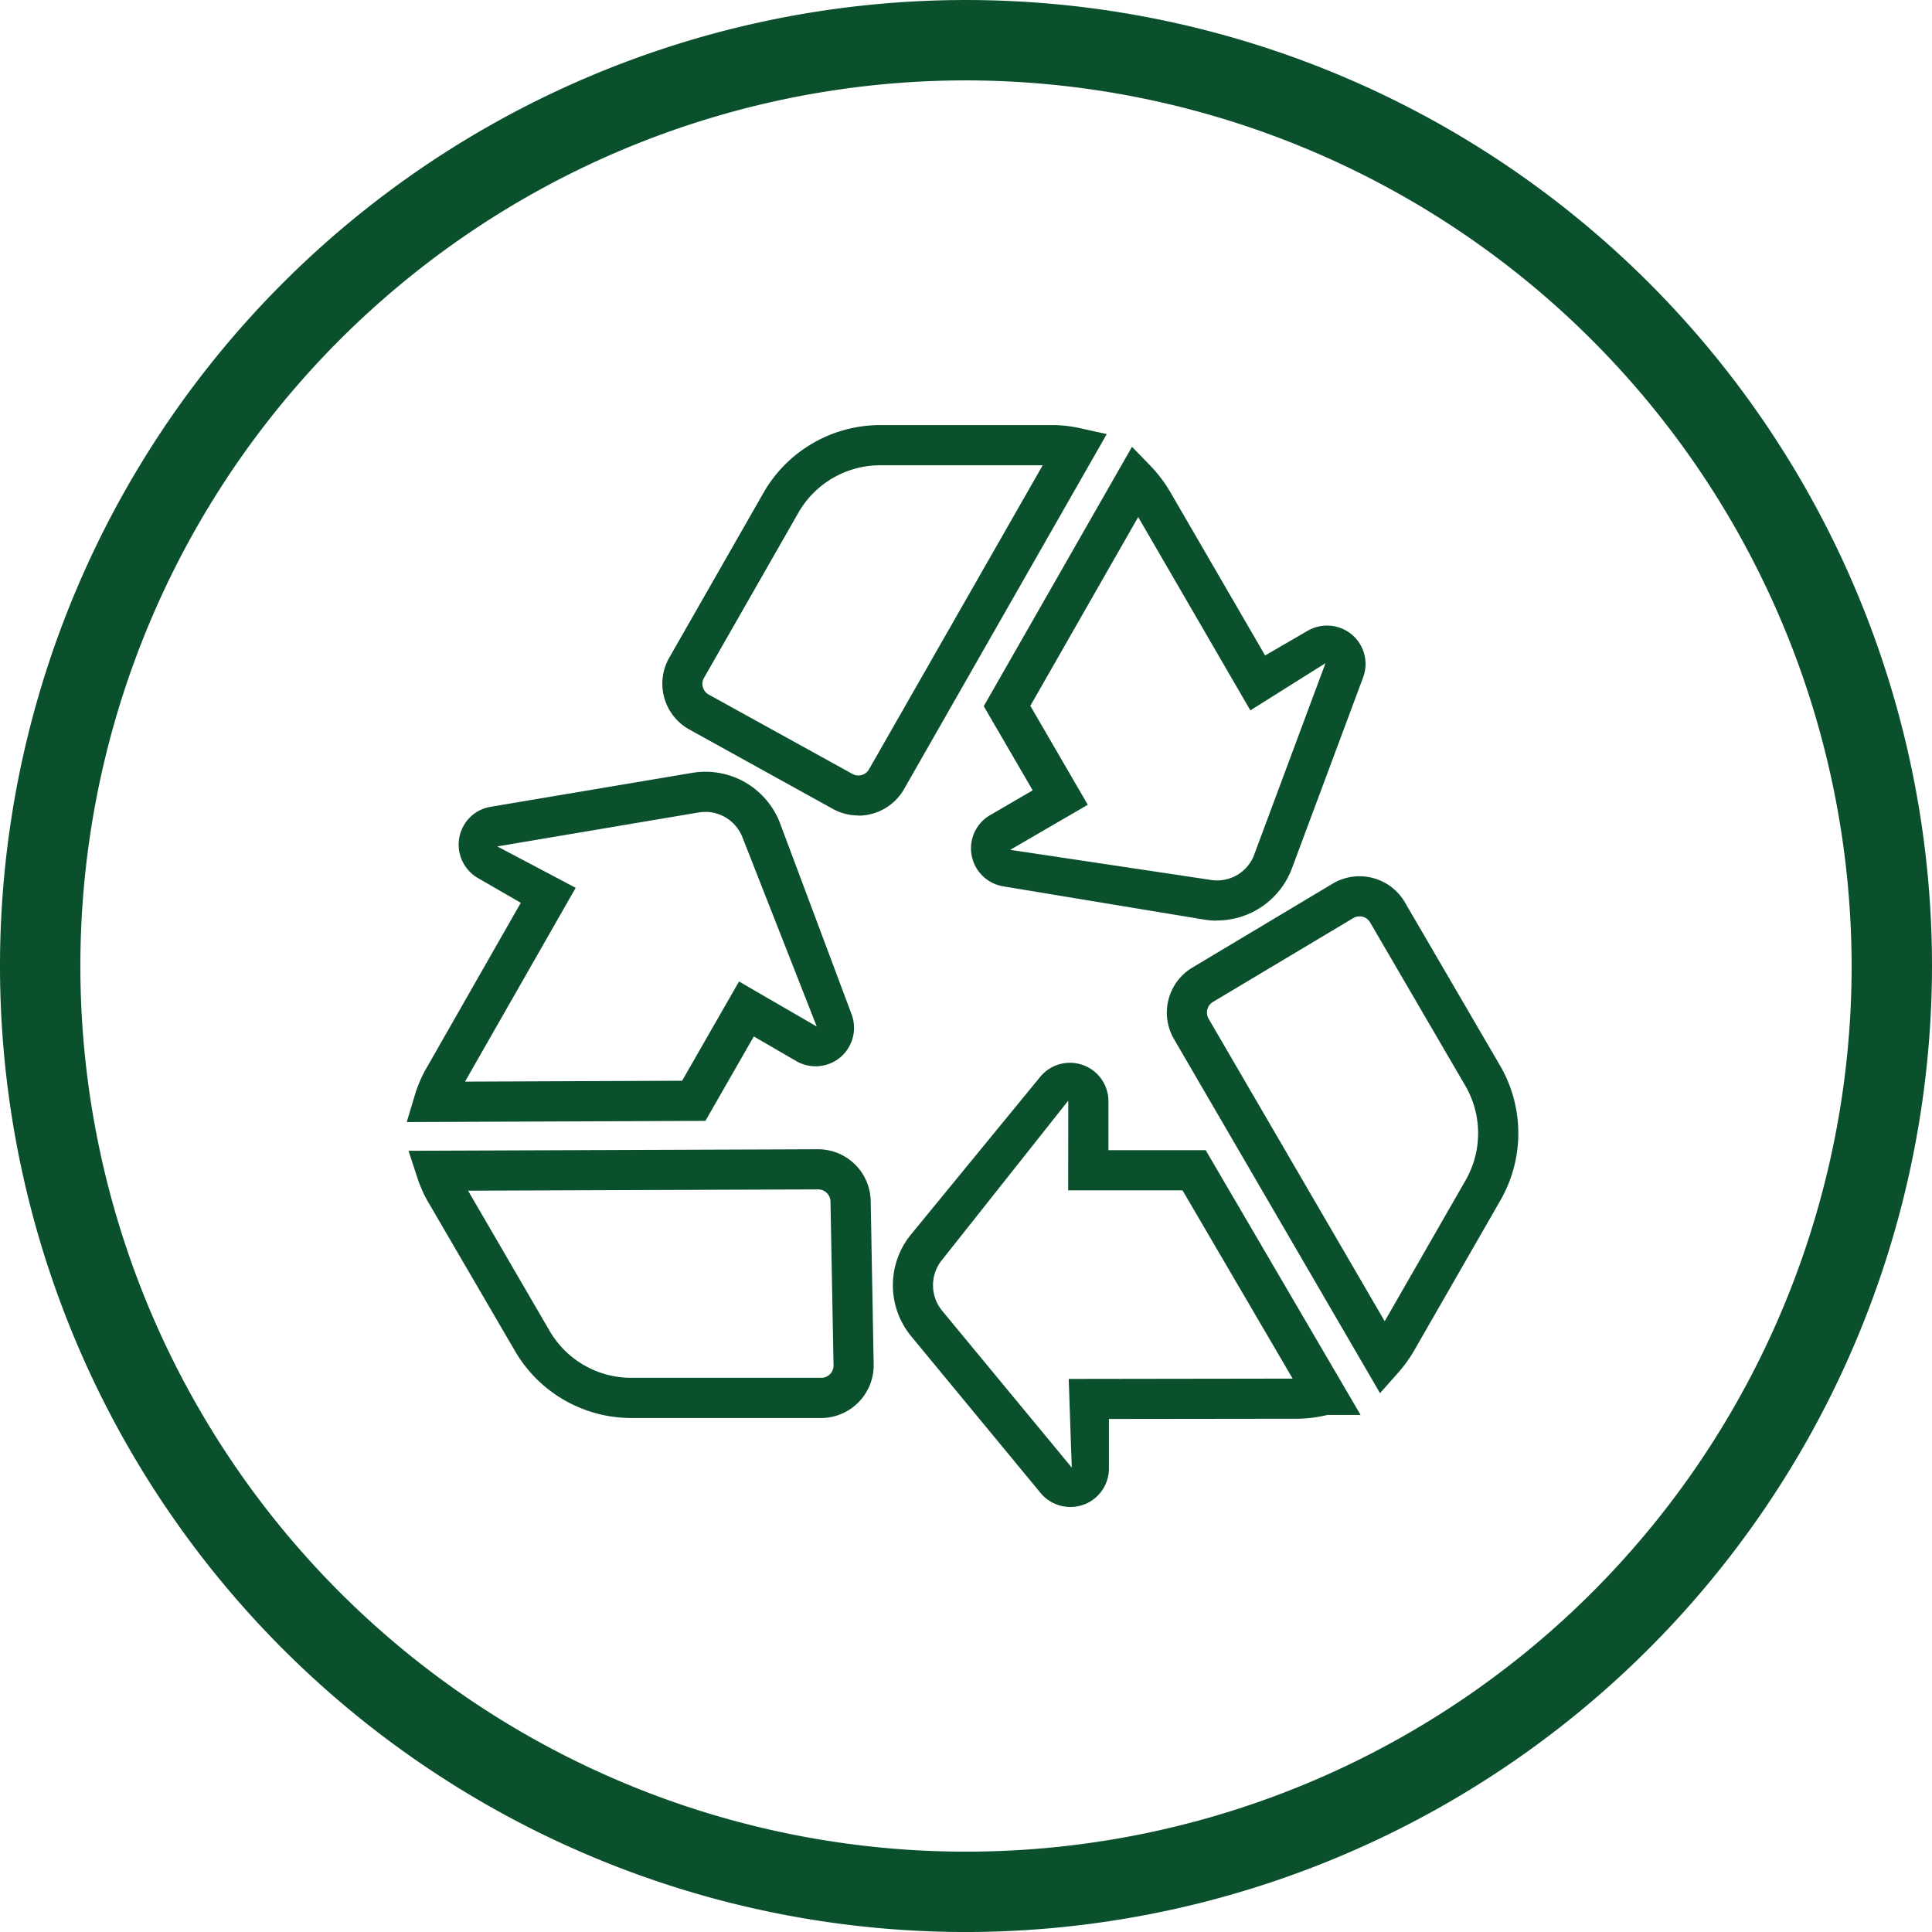 <?xml version="1.0" encoding="utf-8"?>
<svg xmlns="http://www.w3.org/2000/svg" xmlns:xlink="http://www.w3.org/1999/xlink" width="90" height="90" viewBox="0 0 90 90"><defs><clipPath id="a"><rect width="90" height="90" fill="none"/></clipPath></defs><g transform="translate(0 0)"><g transform="translate(0 0)" clip-path="url(#a)"><path d="M45,90A45,45,0,1,1,90,45,45.05,45.05,0,0,1,45,90M45,3.744A41.256,41.256,0,1,0,86.256,45,41.3,41.3,0,0,0,45,3.744" transform="translate(0 0.001)" fill="#0b502d"/><path d="M35.977,55.687a1.8,1.8,0,0,1-1.374-.633l-6.047-7.324a3.736,3.736,0,0,1,0-4.744l6.013-7.335a1.793,1.793,0,0,1,3.179,1.075v2.34h4.531L49.495,51.4H47.952a6.276,6.276,0,0,1-1.37.176l-8.811.011V53.9a1.8,1.8,0,0,1-.637,1.367,1.784,1.784,0,0,1-1.157.419m-.1-18.928L30,44.173a1.868,1.868,0,0,0,0,2.37l6.04,7.309-.142-4.13,10.432-.015L41.2,40.938H35.873ZM15.518,51.542a6.267,6.267,0,0,1-5.411-3.115l-4.081-7a6.136,6.136,0,0,1-.483-1.112l-.4-1.221,19.078-.071h.011a2.453,2.453,0,0,1,2.441,2.4l.139,7.62a2.458,2.458,0,0,1-2.445,2.5H15.518Zm-7.6-10.589,3.8,6.534a4.4,4.4,0,0,0,3.793,2.183H24.37a.572.572,0,0,0,.573-.569L24.8,41.455a.576.576,0,0,0-.573-.562ZM50.4,50.385,40.808,33.9a2.447,2.447,0,0,1,.842-3.336l6.541-3.913a2.446,2.446,0,0,1,3.347.835l4.467,7.661a6.273,6.273,0,0,1,0,6.261l-4.033,7.021a6.275,6.275,0,0,1-.715.989ZM49.45,28.174a.57.57,0,0,0-.3.082l-6.541,3.909a.574.574,0,0,0-.191.783l8.2,14.086,3.767-6.564a4.406,4.406,0,0,0,0-4.385L49.929,28.44a.56.56,0,0,0-.479-.266M5.06,37.756l.363-1.209a5.972,5.972,0,0,1,.6-1.382l4.351-7.624-2-1.153a1.8,1.8,0,0,1-.655-2.453,1.769,1.769,0,0,1,1.251-.865l9.357-1.576a3.718,3.718,0,0,1,4.13,2.359l3.333,8.9a1.8,1.8,0,0,1-.071,1.393,1.776,1.776,0,0,1-1.026.914,1.808,1.808,0,0,1-1.453-.124l-2.011-1.168L18.974,37.7ZM18.967,23.31a1.9,1.9,0,0,0-.322.026L9.28,24.916l3.651,1.928L7.775,35.872l10.114-.041,2.651-4.624,3.621,2.1-3.456-8.8a1.857,1.857,0,0,0-1.737-1.2M42.8,28.372a3.624,3.624,0,0,1-.6-.049l-9.365-1.55A1.793,1.793,0,0,1,31.4,24.568a1.77,1.77,0,0,1,.82-1.1l2-1.165-2.28-3.92L38.846,6.3l.869.895a6.566,6.566,0,0,1,.917,1.217l4.415,7.609,1.992-1.157a1.812,1.812,0,0,1,1.49-.135,1.789,1.789,0,0,1,1.093,2.288l-3.318,8.9a3.733,3.733,0,0,1-3.5,2.449m-8.694-10,2.677,4.609-3.613,2.1,9.335,1.4a1.848,1.848,0,0,0,2.041-1.2l0-.007,3.31-8.889-3.5,2.2L39.134,9.572Zm-8.017,5.107a2.425,2.425,0,0,1-1.213-.322l-6.654-3.681a2.44,2.44,0,0,1-.936-3.347l4.4-7.7A6.268,6.268,0,0,1,27.1,5.288h8.118a6.035,6.035,0,0,1,1.213.146l1.239.273L28.227,22.246a2.459,2.459,0,0,1-2.134,1.236M27.1,7.16a4.392,4.392,0,0,0-3.789,2.2l-4.4,7.7a.55.55,0,0,0-.056.434.572.572,0,0,0,.266.344L25.8,21.527a.575.575,0,0,0,.446.064.556.556,0,0,0,.348-.266L34.686,7.16Z" transform="translate(13.887 14.514)" fill="#0b502d"/></g></g></svg>
